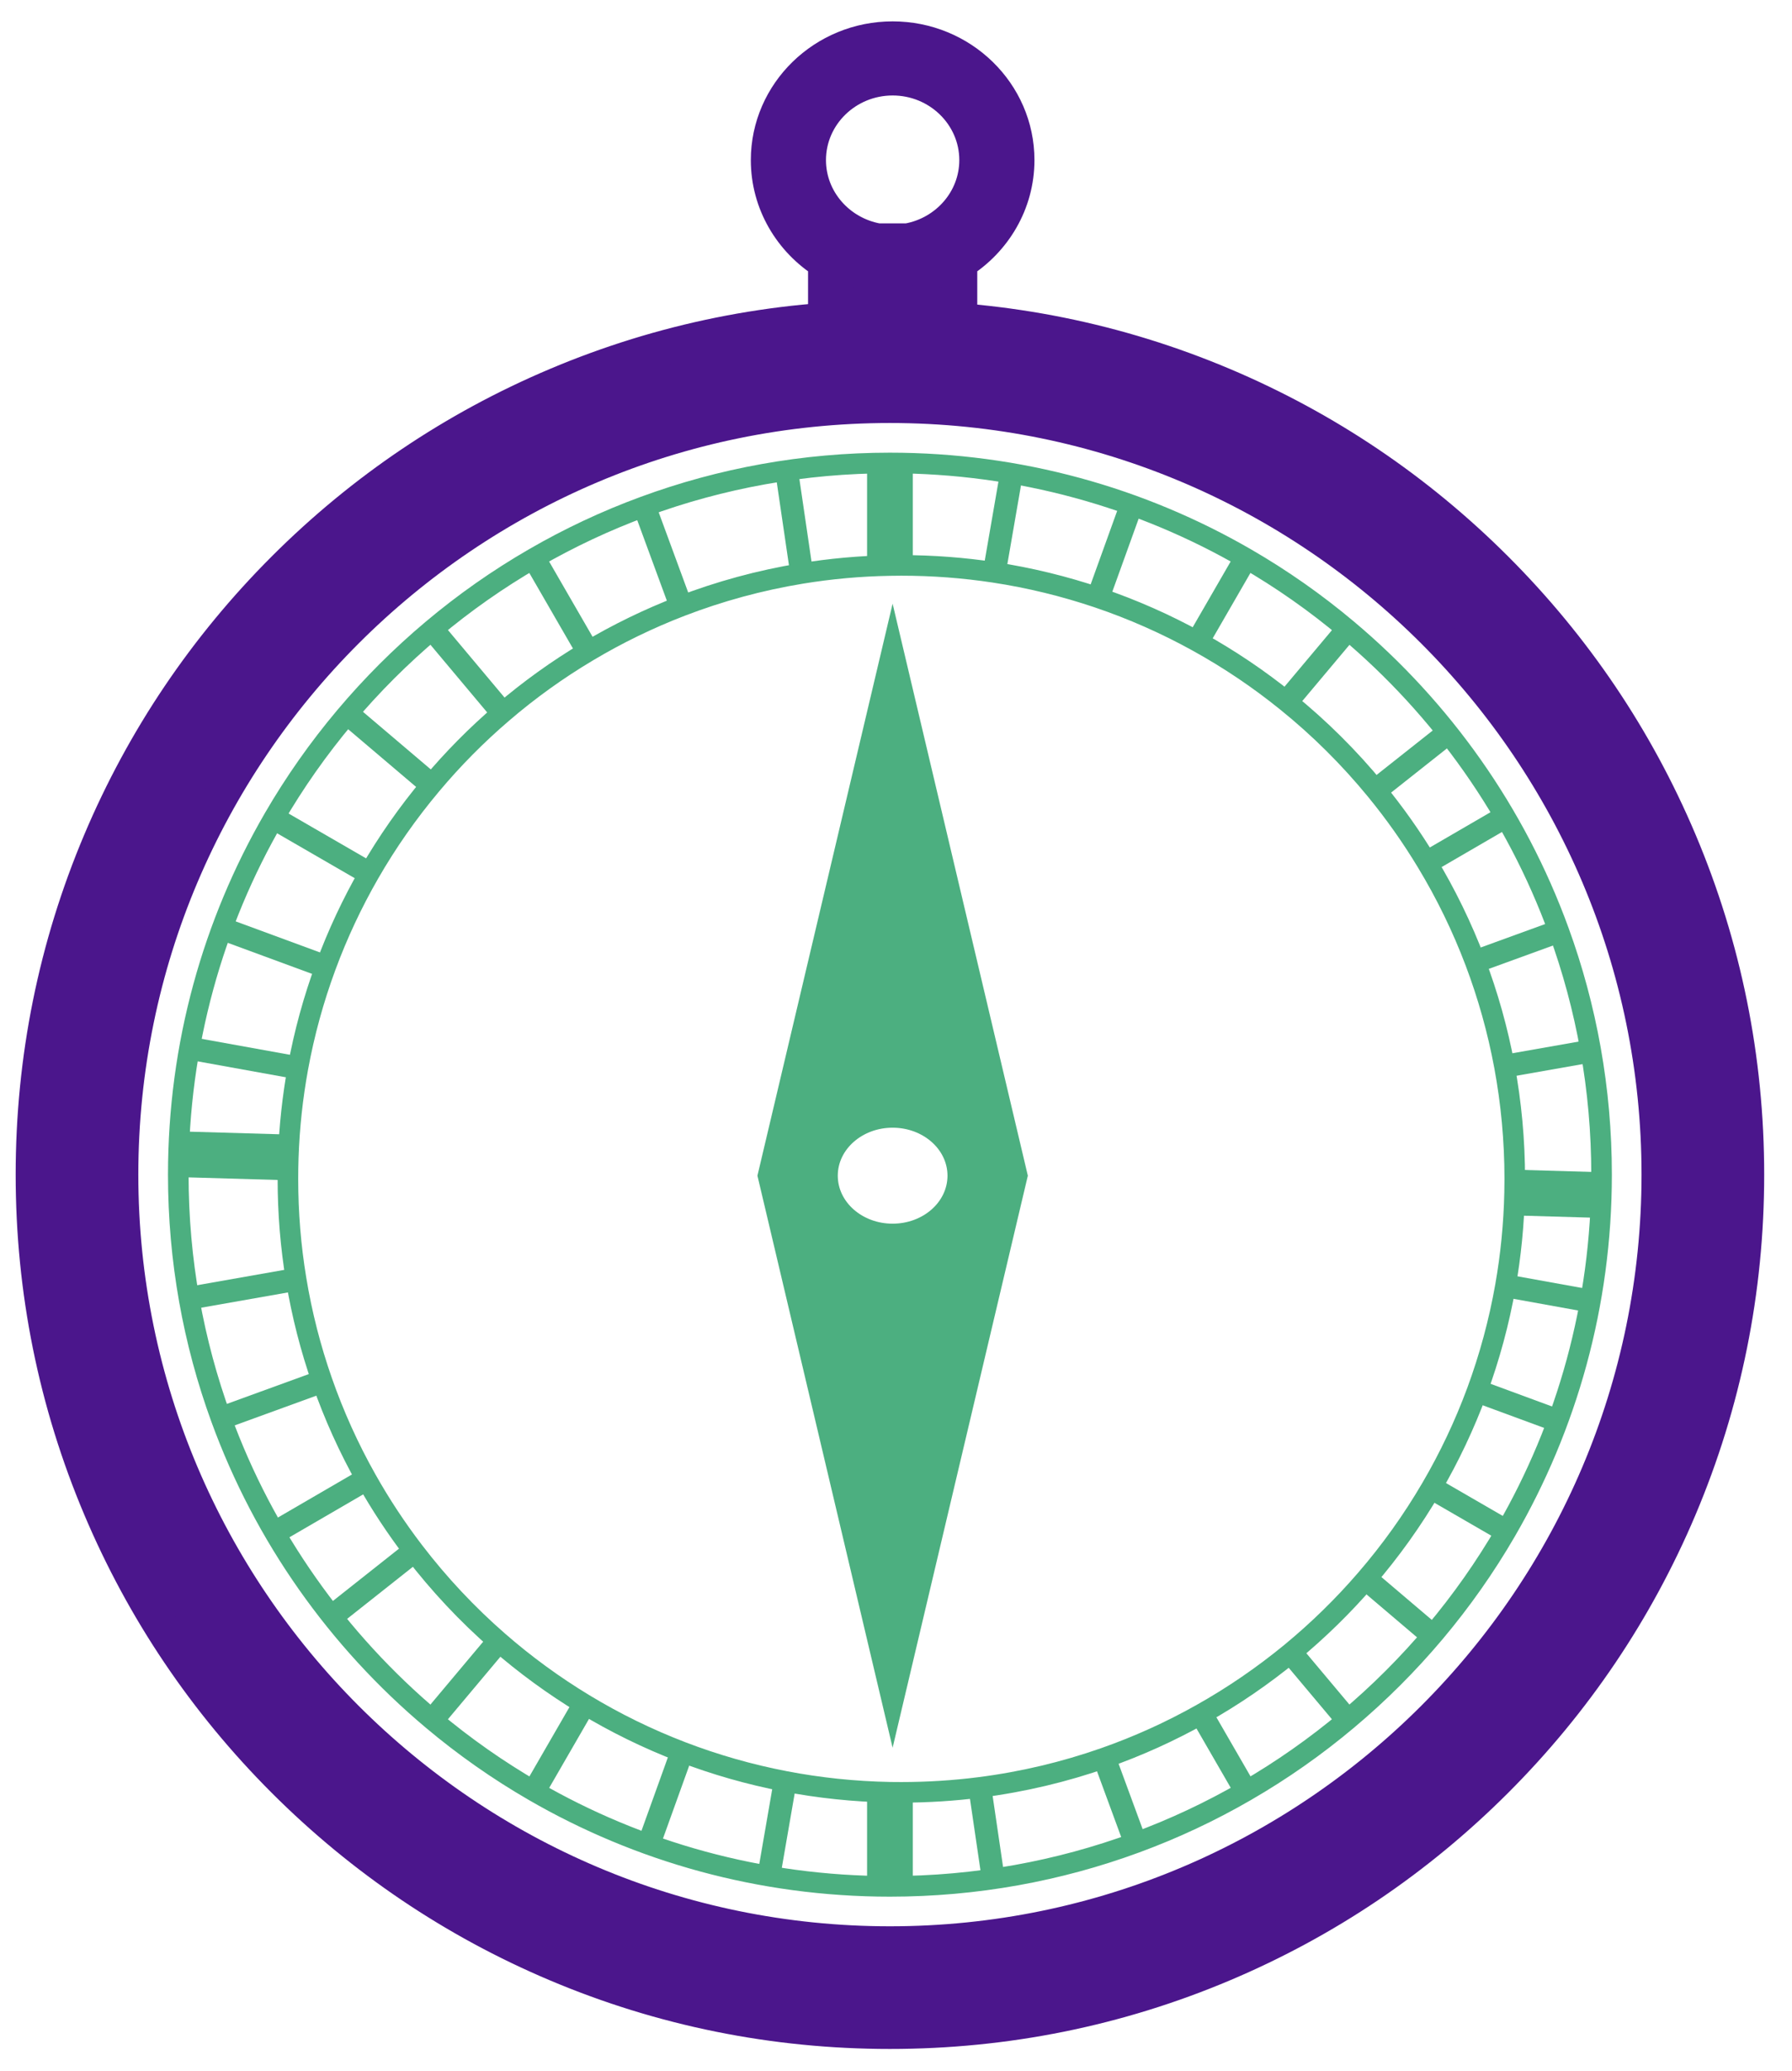  <svg xmlns="http://www.w3.org/2000/svg" width="45" height="52"
                                                viewBox="0 0 45 52" fill="none">
                                                <g clip-path="url(#clip0_895_37452)">
                                                    <path
                                                        d="M25.811 29.518H25.81L22.415 15.158L19.021 29.518H19.02L19.02 29.521L19.02 29.524H19.021L22.415 43.885L25.81 29.524H25.811L25.811 29.521L25.811 29.518ZM22.415 30.726C21.655 30.726 21.038 30.187 21.038 29.521C21.038 28.856 21.655 28.316 22.415 28.316C23.176 28.316 23.793 28.856 23.793 29.521C23.793 30.187 23.176 30.726 22.415 30.726Z"
                                                        fill="#4CAF80" />
                                                    <path
                                                        d="M42.179 21.117C41.095 18.554 39.543 16.252 37.567 14.276C35.59 12.3 33.289 10.748 30.726 9.664C28.071 8.541 25.253 7.972 22.347 7.972C19.442 7.972 16.623 8.541 13.969 9.664C11.406 10.748 9.105 12.3 7.128 14.276C5.152 16.252 3.6 18.554 2.516 21.117C1.393 23.771 0.824 26.59 0.824 29.495C0.824 32.4 1.393 35.219 2.516 37.873C3.6 40.436 5.152 42.738 7.128 44.714C9.105 46.69 11.406 48.242 13.969 49.326C16.623 50.449 19.442 51.018 22.347 51.018C25.253 51.018 28.071 50.449 30.726 49.326C33.289 48.242 35.59 46.69 37.567 44.714C39.543 42.738 41.095 40.436 42.179 37.873C43.301 35.219 43.871 32.4 43.871 29.495C43.871 26.59 43.301 23.771 42.179 21.117ZM22.347 48.799C11.703 48.799 3.043 40.139 3.043 29.495C3.043 18.85 11.703 10.191 22.347 10.191C32.992 10.191 41.652 18.85 41.652 29.495C41.652 40.139 32.992 48.799 22.347 48.799Z"
                                                        fill="#4B168C" stroke="#4B168C" stroke-width="0.861"
                                                        stroke-miterlimit="10" />
                                                    <path
                                                        d="M39.144 23.382C38.062 20.408 36.212 17.803 33.834 15.806C33.04 15.138 32.187 14.539 31.284 14.017C28.655 12.496 25.603 11.625 22.347 11.625C20.18 11.625 18.102 12.011 16.18 12.718C15.215 13.072 14.289 13.508 13.41 14.017C12.507 14.539 11.654 15.138 10.86 15.806C9.273 17.139 7.921 18.743 6.875 20.547C5.35 23.178 4.477 26.235 4.477 29.496C4.477 31.643 4.855 33.702 5.55 35.609C6.632 38.583 8.482 41.188 10.86 43.185C11.654 43.853 12.507 44.452 13.41 44.974C16.039 46.495 19.091 47.366 22.347 47.366C24.515 47.366 26.592 46.98 28.514 46.273C29.479 45.919 30.405 45.483 31.284 44.974C32.187 44.452 33.04 43.853 33.834 43.185C35.421 41.852 36.773 40.248 37.819 38.445C39.344 35.813 40.218 32.757 40.218 29.496C40.218 27.348 39.839 25.289 39.144 23.382ZM38.034 29.946C38.017 30.742 37.939 31.523 37.805 32.285C37.645 33.196 37.404 34.08 37.092 34.929C36.779 35.777 36.394 36.59 35.944 37.36C35.468 38.175 34.919 38.943 34.305 39.654C33.731 40.321 33.099 40.938 32.419 41.499C31.717 42.076 30.964 42.593 30.167 43.04C29.394 43.475 28.579 43.845 27.731 44.142C26.732 44.492 25.687 44.742 24.607 44.88C23.96 44.963 23.302 45.005 22.634 45.005C22.538 45.005 22.442 45.004 22.347 45.003C21.447 44.986 20.567 44.893 19.711 44.728C18.819 44.557 17.953 44.308 17.123 43.99C16.267 43.662 15.447 43.26 14.671 42.79C13.906 42.327 13.184 41.8 12.514 41.215C11.734 40.535 11.023 39.777 10.394 38.955C9.955 38.381 9.555 37.776 9.199 37.142C8.76 36.363 8.388 35.541 8.089 34.685C7.801 33.862 7.581 33.006 7.436 32.125C7.3 31.304 7.23 30.461 7.23 29.601C7.23 29.421 7.233 29.241 7.239 29.062C7.265 28.297 7.347 27.546 7.481 26.814C7.641 25.939 7.875 25.09 8.176 24.274C8.476 23.459 8.844 22.676 9.271 21.932C9.724 21.145 10.245 20.401 10.826 19.709C11.372 19.057 11.971 18.452 12.617 17.899C13.284 17.326 14.002 16.81 14.762 16.358C15.503 15.916 16.285 15.535 17.1 15.221C18.067 14.849 19.081 14.571 20.13 14.399C20.853 14.281 21.593 14.213 22.347 14.2C22.442 14.198 22.538 14.197 22.634 14.197C23.426 14.197 24.204 14.257 24.964 14.372C25.861 14.508 26.731 14.722 27.57 15.005C28.442 15.3 29.28 15.671 30.075 16.111C30.866 16.548 31.615 17.053 32.313 17.618C33.133 18.28 33.882 19.025 34.55 19.839C35.019 20.411 35.448 21.017 35.831 21.653C36.307 22.441 36.714 23.275 37.044 24.146C37.363 24.989 37.611 25.868 37.779 26.774C37.949 27.691 38.038 28.636 38.038 29.601C38.038 29.716 38.037 29.832 38.034 29.946Z"
                                                        stroke="#4CAF80" stroke-width="0.517" stroke-miterlimit="10" />
                                                    <path d="M22.348 14.199V11.734" stroke="#4CAF80"
                                                        stroke-width="1.148" stroke-miterlimit="10" />
                                                    <path d="M22.348 47.256V45.002" stroke="#4CAF80" stroke-width="1.148"
                                                        stroke-miterlimit="10" />
                                                    <path d="M40.151 30.006L38.039 29.945" stroke="#4CAF80"
                                                        stroke-width="1.148" stroke-miterlimit="10" />
                                                    <path d="M7.241 29.062L4.551 28.984" stroke="#4CAF80"
                                                        stroke-width="1.148" stroke-miterlimit="10" />
                                                    <path d="M39.95 26.391L37.781 26.773" stroke="#4CAF80"
                                                        stroke-width="0.574" stroke-miterlimit="10" />
                                                    <path d="M7.44 32.124L4.75 32.598" stroke="#4CAF80"
                                                        stroke-width="0.574" stroke-miterlimit="10" />
                                                    <path d="M39.15 23.381L39.147 23.382L37.047 24.146"
                                                        stroke="#4CAF80" stroke-width="0.574" stroke-miterlimit="10" />
                                                    <path d="M8.093 34.685L5.554 35.609L5.551 35.61"
                                                        stroke="#4CAF80" stroke-width="0.574" stroke-miterlimit="10" />
                                                    <path d="M37.646 20.6L35.836 21.652" stroke="#4CAF80"
                                                        stroke-width="0.574" stroke-miterlimit="10" />
                                                    <path d="M9.205 37.142L7.059 38.39" stroke="#4CAF80"
                                                        stroke-width="0.574" stroke-miterlimit="10" />
                                                    <path d="M10.396 38.954L8.387 40.544" stroke="#4CAF80"
                                                        stroke-width="0.574" stroke-miterlimit="10" />
                                                    <path d="M36.311 18.445L34.551 19.838" stroke="#4CAF80"
                                                        stroke-width="0.574" stroke-miterlimit="10" />
                                                    <path d="M10.859 43.186L10.861 43.185L12.515 41.214"
                                                        stroke="#4CAF80" stroke-width="0.574" stroke-miterlimit="10" />
                                                    <path d="M32.316 17.617L33.837 15.805L33.839 15.804"
                                                        stroke="#4CAF80" stroke-width="0.574" stroke-miterlimit="10" />
                                                    <path d="M31.286 14.012L31.283 14.016L30.074 16.11"
                                                        stroke="#4CAF80" stroke-width="0.574" stroke-miterlimit="10" />
                                                    <path d="M14.674 42.79L13.413 44.974L13.41 44.978"
                                                        stroke="#4CAF80" stroke-width="0.574" stroke-miterlimit="10" />
                                                    <path d="M28.351 12.85L27.574 15.004" stroke="#4CAF80"
                                                        stroke-width="0.574" stroke-miterlimit="10" />
                                                    <path d="M17.126 43.99L16.352 46.141" stroke="#4CAF80"
                                                        stroke-width="0.574" stroke-miterlimit="10" />
                                                    <path d="M25.369 12.062L24.969 14.372" stroke="#4CAF80"
                                                        stroke-width="0.574" stroke-miterlimit="10" />
                                                    <path d="M19.717 44.728L19.336 46.93" stroke="#4CAF80"
                                                        stroke-width="0.574" stroke-miterlimit="10" />
                                                    <path d="M20.132 14.399L19.762 11.878" stroke="#4CAF80"
                                                        stroke-width="0.574" stroke-miterlimit="10" />
                                                    <path d="M24.933 47.112L24.605 44.88" stroke="#4CAF80"
                                                        stroke-width="0.574" stroke-miterlimit="10" />
                                                    <path d="M12.617 17.899L10.861 15.805L10.859 15.804"
                                                        stroke="#4CAF80" stroke-width="0.574" stroke-miterlimit="10" />
                                                    <path d="M32.418 41.498L33.834 43.185L33.835 43.186"
                                                        stroke="#4CAF80" stroke-width="0.574" stroke-miterlimit="10" />
                                                    <path d="M14.762 16.358L13.41 14.017L13.316 13.854"
                                                        stroke="#4CAF80" stroke-width="0.574" stroke-miterlimit="10" />
                                                    <path d="M30.168 43.04L31.285 44.974L31.378 45.137" stroke="#4CAF80"
                                                        stroke-width="0.574" stroke-miterlimit="10" />
                                                    <path d="M28.527 46.309L28.514 46.272L27.73 44.141"
                                                        stroke="#4CAF80" stroke-width="0.574" stroke-miterlimit="10" />
                                                    <path d="M16.168 12.681L16.181 12.717L17.102 15.22"
                                                        stroke="#4CAF80" stroke-width="0.574" stroke-miterlimit="10" />
                                                    <path d="M10.832 19.708L8.777 17.963" stroke="#4CAF80"
                                                        stroke-width="0.574" stroke-miterlimit="10" />
                                                    <path d="M35.926 41.027L34.309 39.653" stroke="#4CAF80"
                                                        stroke-width="0.574" stroke-miterlimit="10" />
                                                    <path d="M7.485 26.814L4.762 26.322" stroke="#4CAF80"
                                                        stroke-width="0.574" stroke-miterlimit="10" />
                                                    <path d="M39.936 32.67L37.805 32.285" stroke="#4CAF80"
                                                        stroke-width="0.574" stroke-miterlimit="10" />
                                                    <path d="M8.176 24.273L5.613 23.329" stroke="#4CAF80"
                                                        stroke-width="0.574" stroke-miterlimit="10" />
                                                    <path d="M39.083 35.662L37.094 34.929" stroke="#4CAF80"
                                                        stroke-width="0.574" stroke-miterlimit="10" />
                                                    <path d="M9.275 21.932L6.879 20.546L6.844 20.525"
                                                        stroke="#4CAF80" stroke-width="0.574" stroke-miterlimit="10" />
                                                    <path d="M35.945 37.359L37.82 38.444L37.856 38.464"
                                                        stroke="#4CAF80" stroke-width="0.574" stroke-miterlimit="10" />
                                                    <path
                                                        d="M20.722 6.585V7.696C21.278 7.635 21.843 7.602 22.416 7.602C22.989 7.602 23.554 7.635 24.11 7.696V6.585C24.973 6.041 25.546 5.095 25.546 4.02C25.546 2.336 24.142 0.967 22.416 0.967C20.69 0.967 19.285 2.336 19.285 4.02C19.285 5.095 19.858 6.041 20.722 6.585ZM22.416 1.967C23.576 1.967 24.52 2.888 24.52 4.02C24.52 5.026 23.773 5.865 22.791 6.039H22.041C21.059 5.865 20.311 5.026 20.311 4.02C20.311 2.888 21.255 1.967 22.416 1.967Z"
                                                        fill="#4B168C" stroke="#4B168C" stroke-width="0.861"
                                                        stroke-miterlimit="10" />
                                                </g>
                                                <defs>
                                                    <clipPath id="clip0_895_37452">
                                                        <rect width="44.854" height="52" fill="white" />
                                                    </clipPath>
                                                </defs>
                                            </svg>
